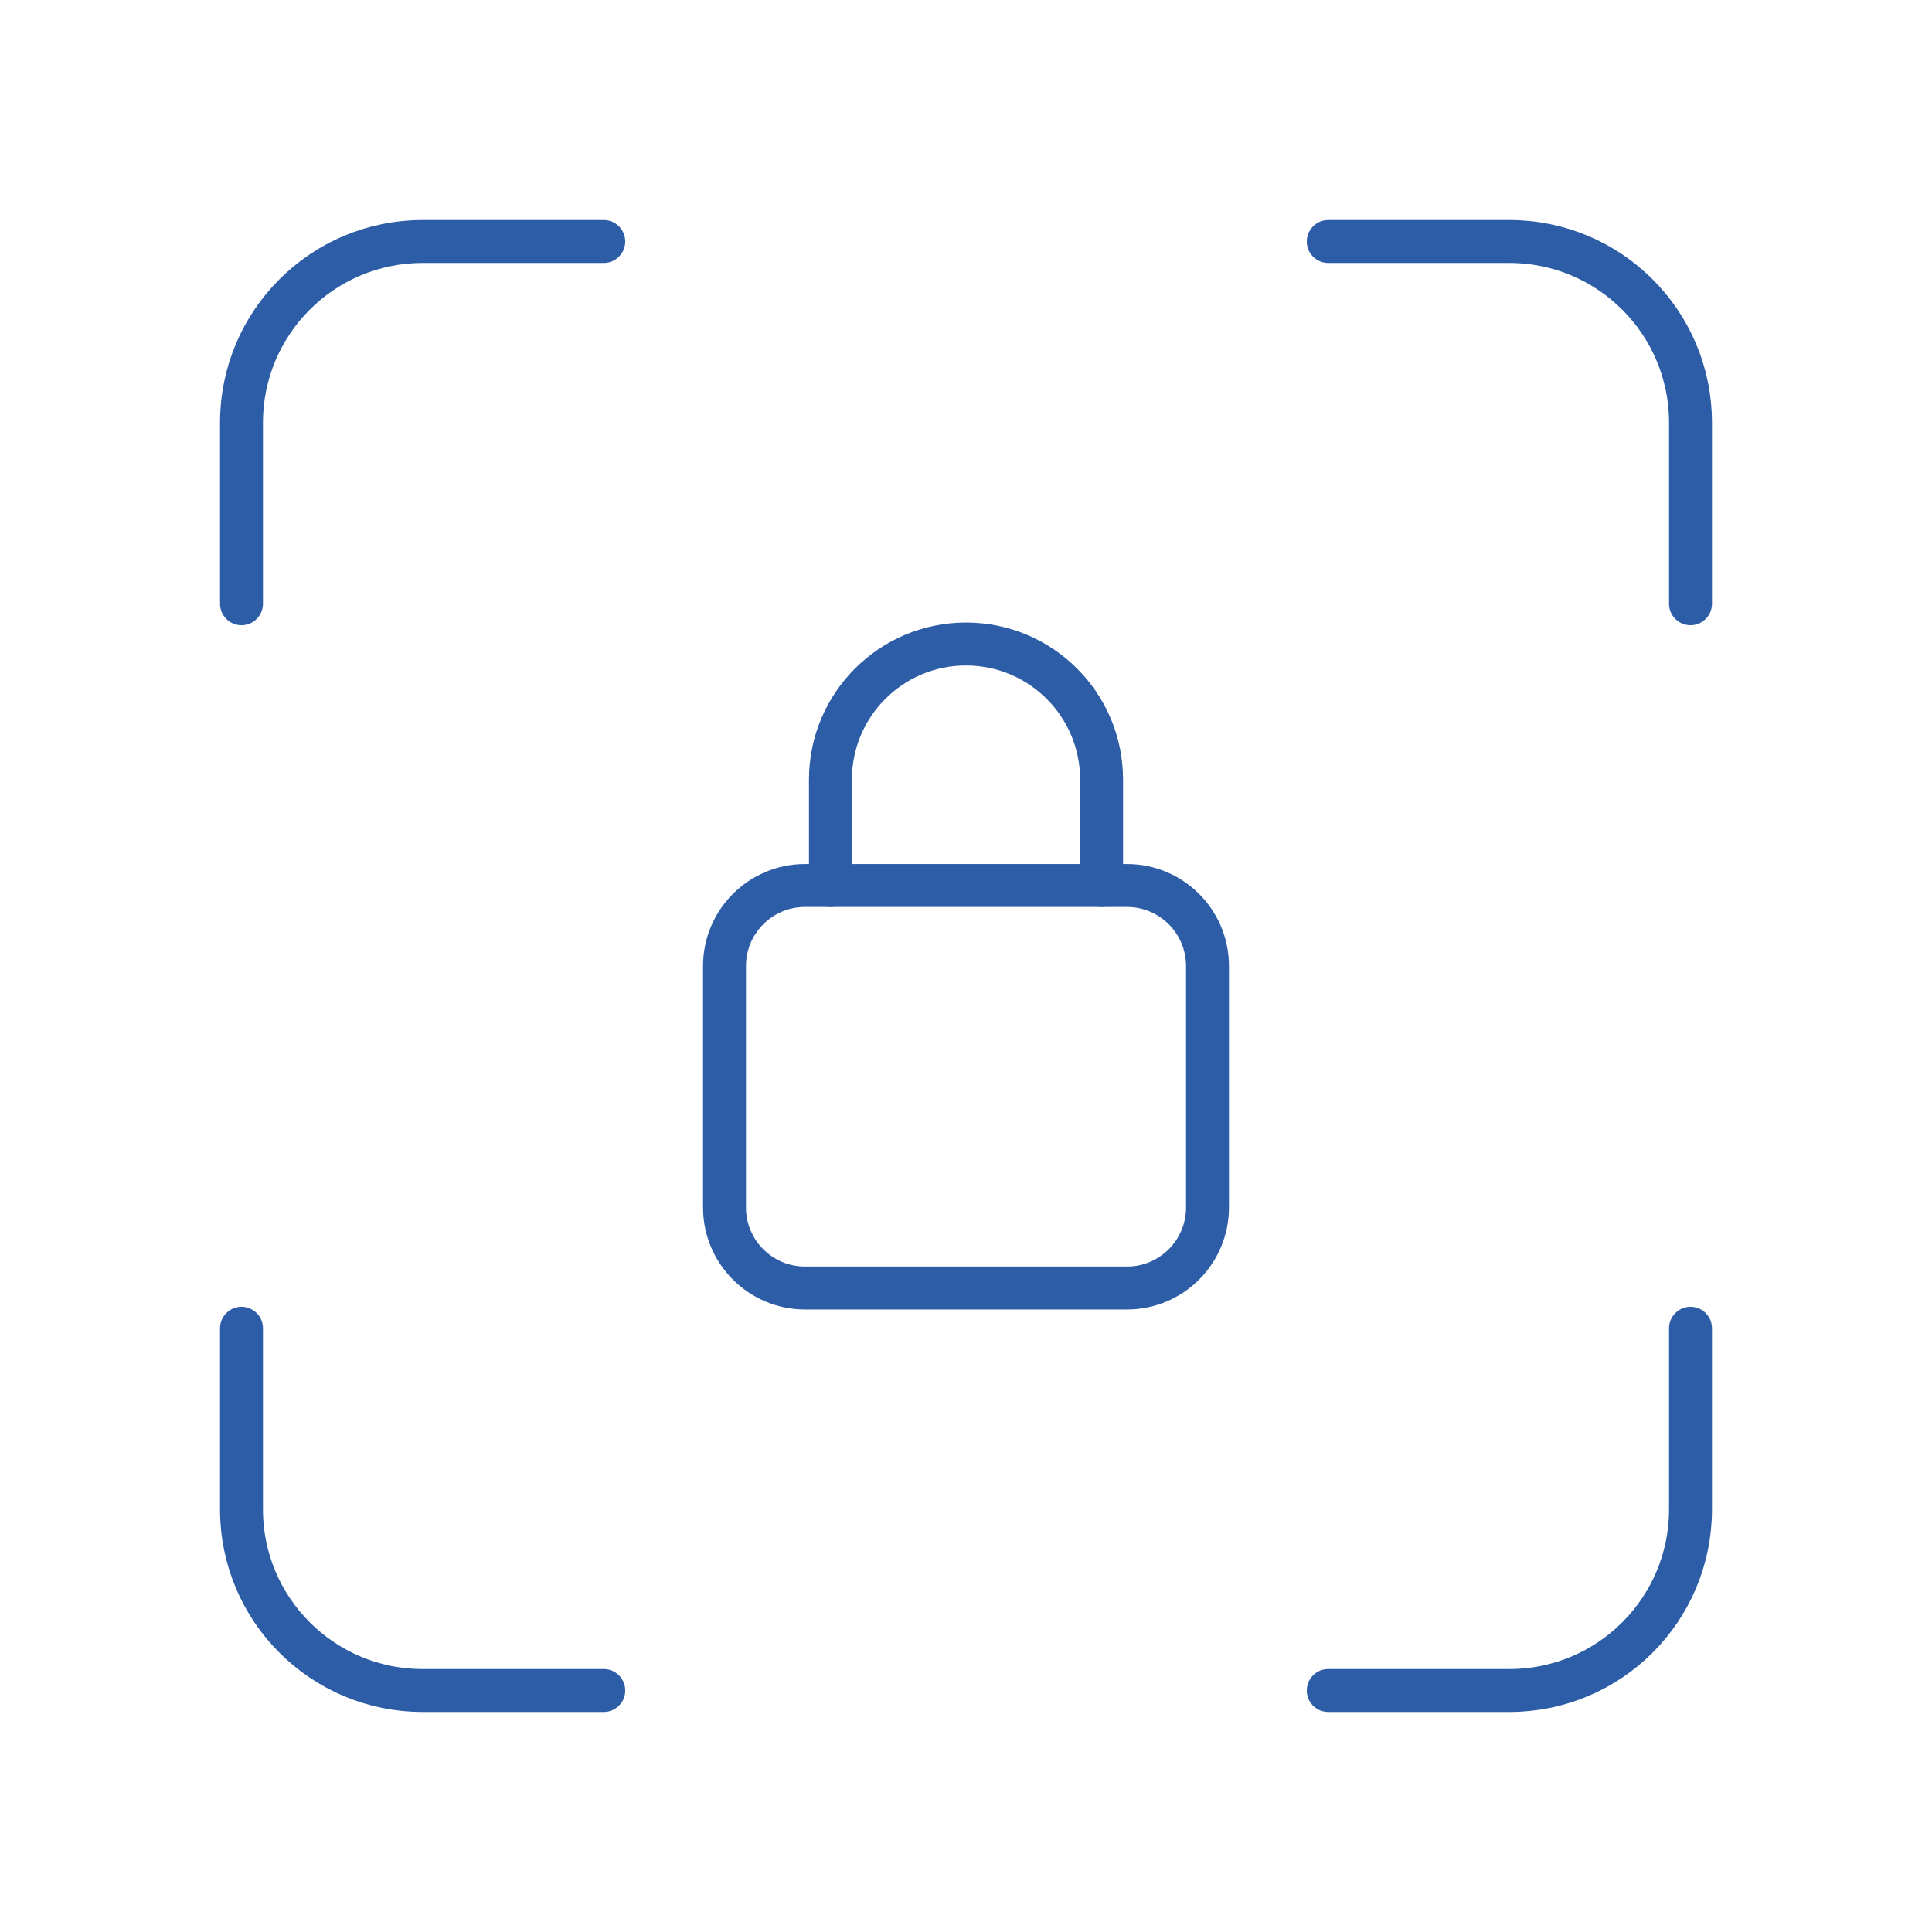 <svg width="90" height="90" viewBox="0 0 90 90" fill="none" xmlns="http://www.w3.org/2000/svg">
<path d="M38.685 41.25V36.315C38.685 32.828 41.513 30 45.001 30C48.488 30 51.316 32.828 51.316 36.315V41.25" stroke="#2D5DA6" stroke-width="2" stroke-linecap="round" stroke-linejoin="round"/>
<path fill-rule="evenodd" clip-rule="evenodd" d="M52.5 60H37.5C35.43 60 33.75 58.32 33.75 56.25V45C33.75 42.93 35.43 41.25 37.5 41.25H52.5C54.57 41.25 56.25 42.93 56.25 45V56.25C56.25 58.32 54.57 60 52.5 60Z" stroke="#2D5DA6" stroke-width="2" stroke-linecap="round" stroke-linejoin="round"/>
<path d="M28.125 11.25H19.688C15.026 11.25 11.25 15.026 11.25 19.688V28.125" stroke="#2D5DA6" stroke-width="2" stroke-linecap="round" stroke-linejoin="round"/>
<path d="M11.25 61.875V70.312C11.25 74.974 15.026 78.75 19.688 78.75H28.125" stroke="#2D5DA6" stroke-width="2" stroke-linecap="round" stroke-linejoin="round"/>
<path d="M61.875 78.75H70.312C74.974 78.75 78.75 74.974 78.75 70.312V61.875" stroke="#2D5DA6" stroke-width="2" stroke-linecap="round" stroke-linejoin="round"/>
<path d="M78.75 28.125V19.688C78.75 15.026 74.974 11.25 70.312 11.25H61.875" stroke="#2D5DA6" stroke-width="2" stroke-linecap="round" stroke-linejoin="round"/>
</svg>
